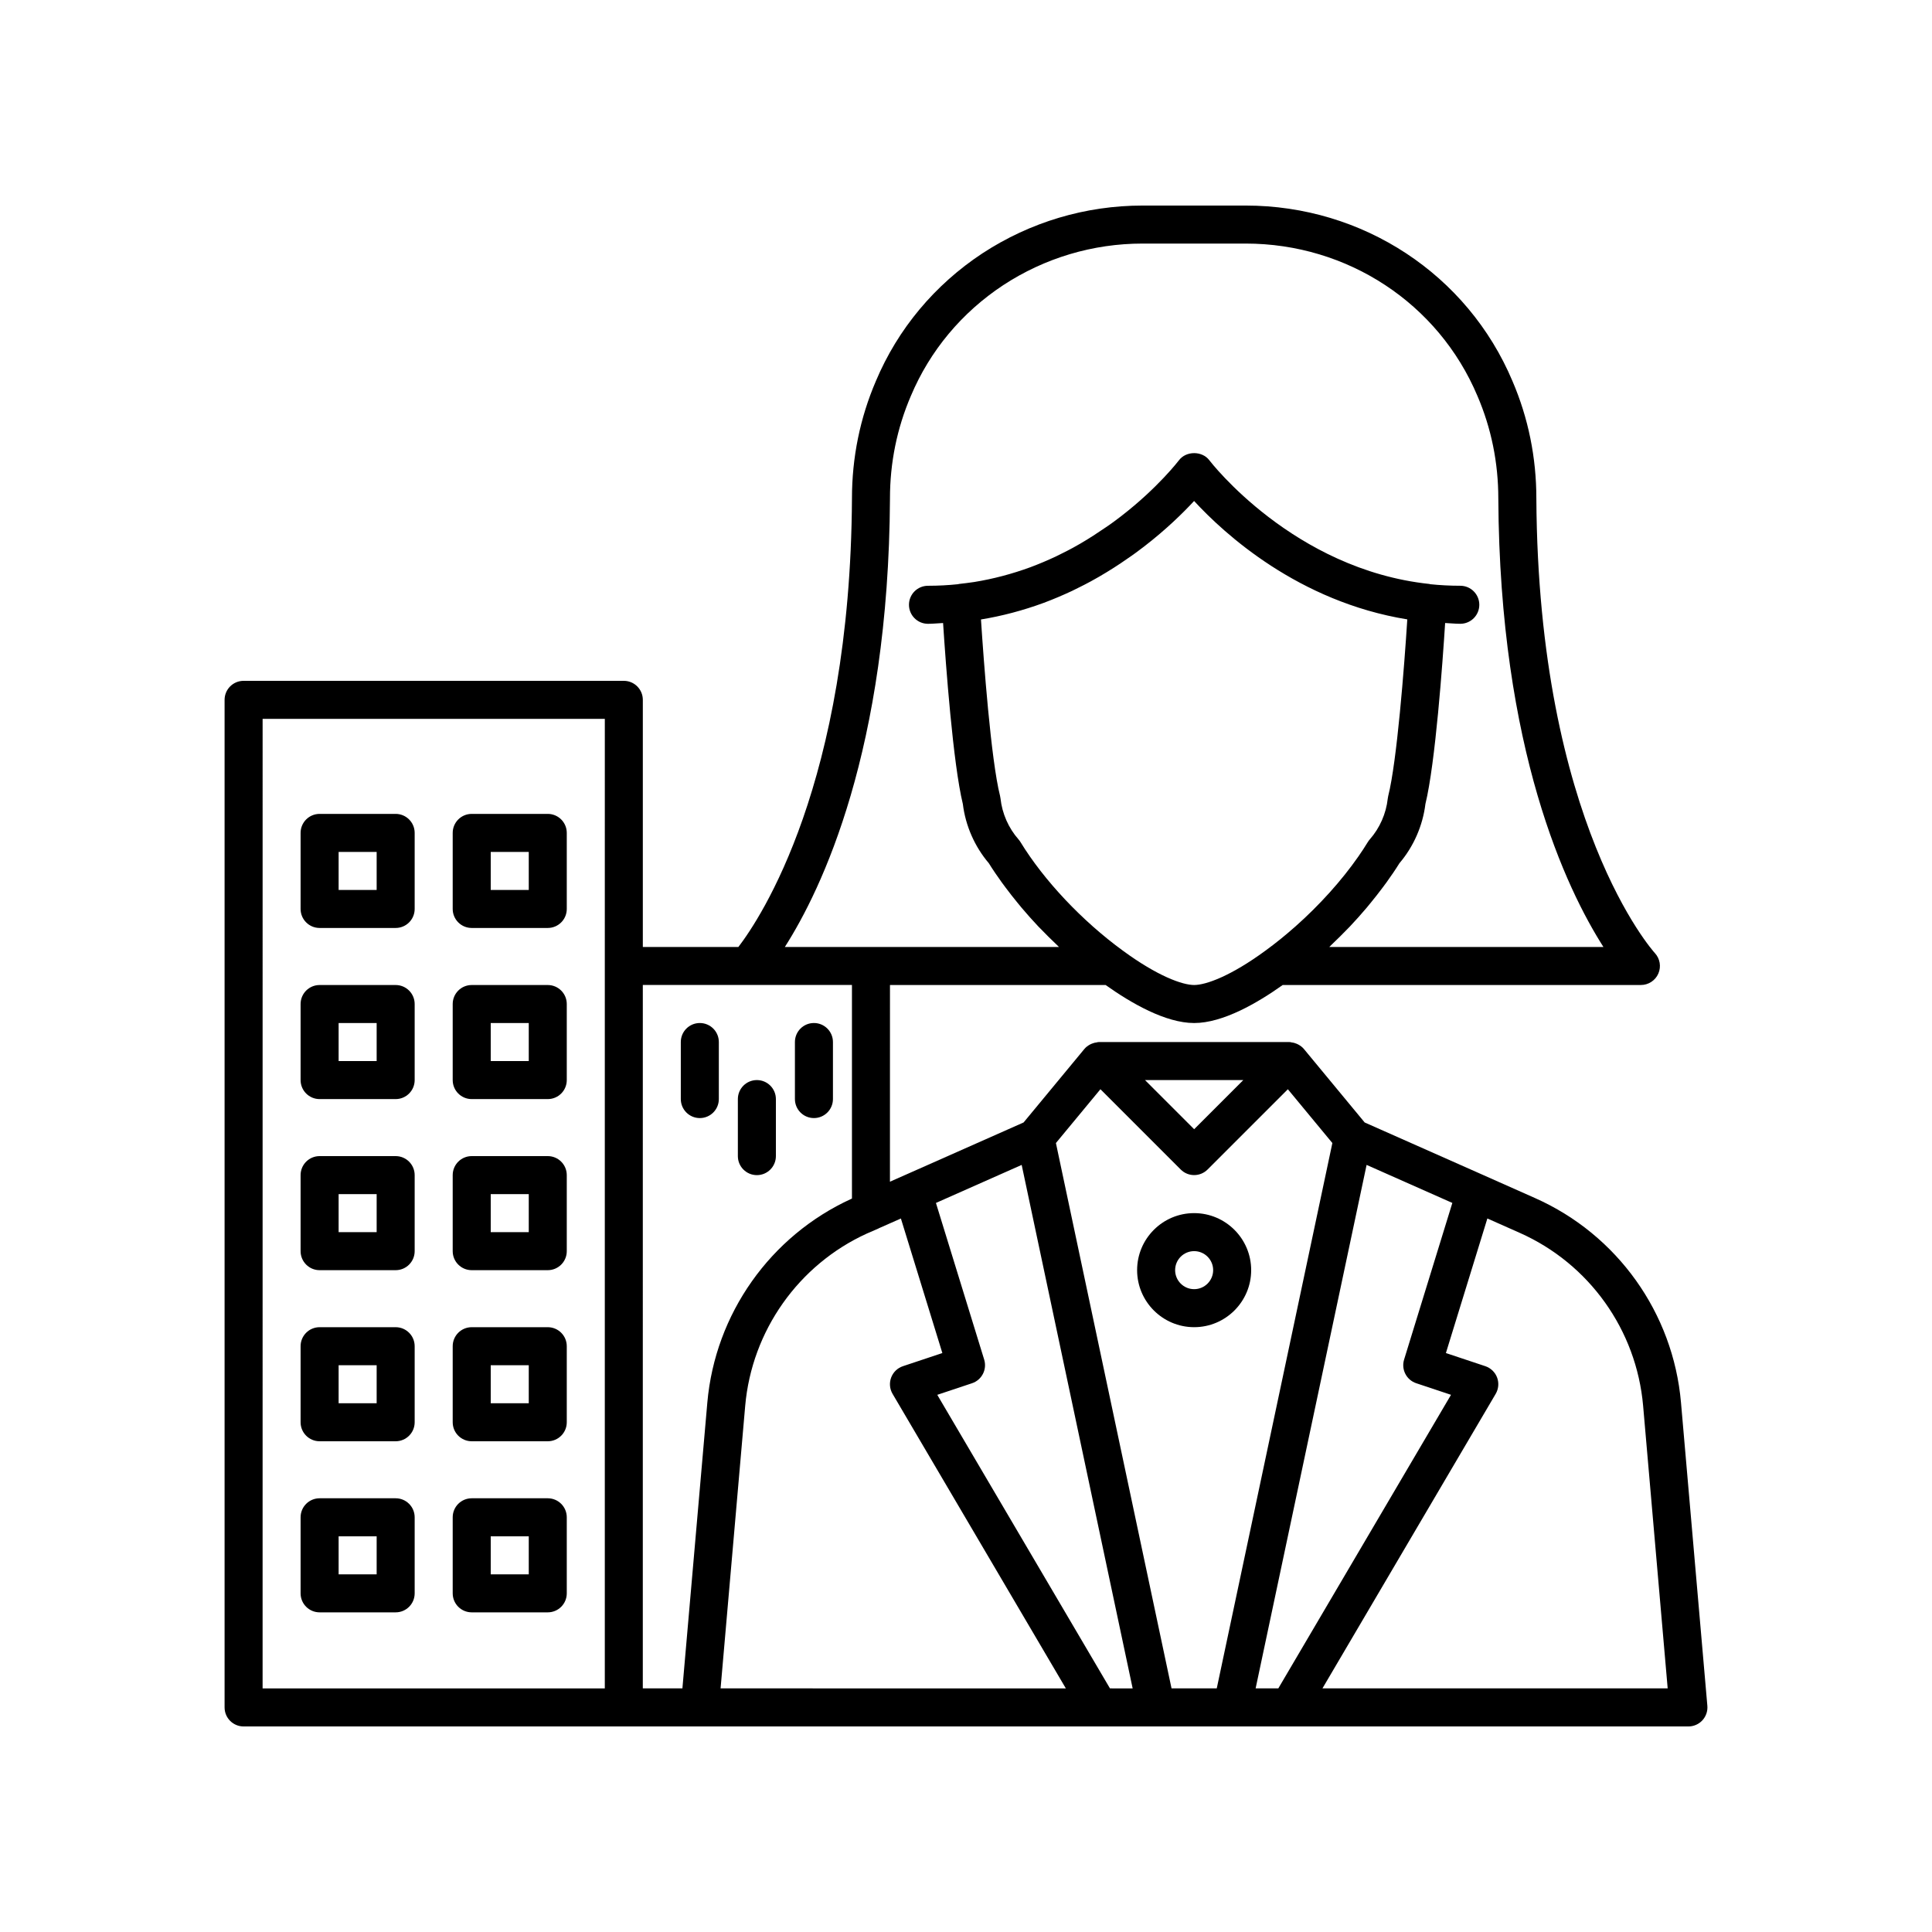 <?xml version="1.0" encoding="UTF-8"?>
<!-- Uploaded to: SVG Repo, www.svgrepo.com, Generator: SVG Repo Mixer Tools -->
<svg fill="#000000" width="800px" height="800px" version="1.1" viewBox="144 144 512 512" xmlns="http://www.w3.org/2000/svg">
 <g>
  <path d="m460.46 465.49c-8.336 0-15.113 6.781-15.113 15.113 0 8.336 6.781 15.113 15.113 15.113 8.336 0 15.113-6.781 15.113-15.113s-6.781-15.113-15.113-15.113zm0 20.152c-2.781 0-5.039-2.262-5.039-5.039 0-2.777 2.258-5.039 5.039-5.039s5.039 2.262 5.039 5.039c-0.004 2.781-2.262 5.039-5.039 5.039z"/>
  <path d="m589.48 515.69c-2.066-23.738-16.875-44.496-38.641-54.172l-13.77-6.121-0.004-0.004-31.414-13.93-16.109-19.477c-0.402-0.488-0.91-0.859-1.461-1.164-0.148-0.082-0.293-0.145-0.449-0.215-0.465-0.203-0.953-0.332-1.473-0.383-0.094-0.012-0.176-0.066-0.273-0.07-0.031 0-0.062 0.016-0.098 0.016-0.047 0-0.09-0.02-0.141-0.02h-50.383c-0.047 0-0.09 0.02-0.141 0.02-0.035 0-0.062-0.016-0.098-0.016-0.098 0.004-0.18 0.062-0.273 0.07-0.516 0.055-1.004 0.184-1.473 0.383-0.156 0.066-0.301 0.133-0.449 0.215-0.551 0.305-1.059 0.676-1.461 1.164l-16.109 19.477-31.414 13.93h-0.008l-3.996 1.77 0.008-52.129h57.141c6.769 4.812 15.883 10.078 23.469 10.078 7.594 0 16.715-5.273 23.469-10.078h94.926c2.004 0 3.816-1.188 4.621-3.027 0.797-1.836 0.434-3.973-0.93-5.441-0.309-0.332-30.914-34.273-31.398-120.46 0-10.859-2.137-21.344-6.336-31.125-11.914-28.254-39.664-46.508-70.699-46.508h-27.305c-15.129 0-29.809 4.379-42.473 12.672-12.641 8.336-22.402 20.035-28.207 33.809-4.215 9.816-6.352 20.301-6.352 31.129-0.43 75.527-24.238 111.23-30.102 118.88h-25.32v-65.496c0-2.781-2.254-5.039-5.039-5.039h-100.76c-2.785 0-5.039 2.254-5.039 5.039v267.02c0 2.781 2.254 5.039 5.039 5.039h382.89c1.41 0 2.762-0.594 3.715-1.633s1.426-2.434 1.305-3.84zm-285.2-115.69v191.45h-90.688l0.004-256.95h90.688zm169.21 30.227-13.027 13.027-13.031-13.027zm13.77-40.668c-0.102 0.09-0.203 0.168-0.305 0.258-1.184 1.043-2.383 2.062-3.598 3.043-1.32 1.062-2.652 2.09-3.996 3.066l-0.004 0.004c-0.004 0.004-0.008 0.004-0.012 0.008-9.133 6.707-15.746 9.098-18.883 9.098-3.141 0-9.75-2.391-18.898-9.109-10.766-7.844-20.91-18.602-27.133-28.785-0.152-0.246-0.324-0.48-0.516-0.699-2.641-2.996-4.336-6.84-4.766-10.824-0.023-0.23-0.07-0.461-0.121-0.688-2.434-9.617-4.356-36.031-5.059-46.766 5.543-0.906 11.141-2.383 16.652-4.41 2.539-0.953 5.031-2.012 7.453-3.144 0.812-0.391 1.574-0.773 2.336-1.16l1.066-0.539c1.082-0.543 2.164-1.156 3.219-1.754l0.633-0.359c2.66-1.543 5.176-3.152 7.375-4.703 1.605-1.074 3.109-2.195 4.508-3.273 5.871-4.527 10.32-8.906 13.238-12.059 8.016 8.703 27.641 26.688 56.5 31.379-0.797 12.516-2.75 37.723-5.055 46.793-0.055 0.227-0.098 0.457-0.121 0.688-0.434 3.984-2.125 7.828-4.766 10.824-0.191 0.219-0.363 0.453-0.516 0.699-0.777 1.273-1.617 2.555-2.512 3.84-4.473 6.418-10.312 12.891-16.723 18.574zm-107.41-113.45c0-9.484 1.859-18.629 5.551-27.211 5.039-11.961 13.504-22.105 24.469-29.332 10.996-7.207 23.773-11.02 36.938-11.02h27.305c26.973 0 51.078 15.836 61.422 40.379 3.676 8.555 5.535 17.699 5.535 27.211 0.371 66.645 18.102 103.54 27.855 118.82h-72.645c0.223-0.211 0.43-0.438 0.652-0.648 1.441-1.363 2.848-2.758 4.215-4.18 0.191-0.199 0.391-0.387 0.578-0.586 1.543-1.629 3.012-3.285 4.434-4.961 0.387-0.457 0.75-0.91 1.125-1.371 1.059-1.289 2.074-2.582 3.047-3.883 0.363-0.484 0.727-0.965 1.078-1.449 1.23-1.711 2.406-3.422 3.457-5.121 3.75-4.398 6.18-9.941 6.883-15.691 2.656-10.883 4.562-37.562 5.227-47.965 1.348 0.059 2.648 0.207 4.016 0.207 2.785 0 5.039-2.254 5.039-5.039 0-2.781-2.254-5.039-5.039-5.039-2.731 0-5.406-0.145-7.969-0.41-0.078-0.012-0.141-0.059-0.215-0.066-36.09-3.836-58.102-32.492-58.32-32.781-1.898-2.523-6.148-2.523-8.051 0-0.055 0.07-5.535 7.266-15.371 14.855-1.227 0.941-2.543 1.934-4 2.906-2.117 1.445-4.383 2.941-6.746 4.312l-0.609 0.344c-0.895 0.508-1.816 1.039-2.742 1.5l-1.121 0.566c-0.695 0.352-1.387 0.703-2.086 1.039-2.144 1.004-4.394 1.957-6.652 2.805-4.918 1.805-9.918 3.125-14.949 3.938-1.316 0.188-2.676 0.375-4.031 0.516-0.078 0.008-0.137 0.055-0.215 0.062-2.57 0.27-5.25 0.418-7.988 0.418-2.785 0-5.039 2.254-5.039 5.039 0 2.781 2.254 5.039 5.039 5.039 1.367 0 2.66-0.148 4-0.207 0.719 11.035 2.637 37.293 5.238 47.961 0.703 5.75 3.133 11.293 6.883 15.691 1.051 1.699 2.227 3.41 3.457 5.121 0.348 0.484 0.715 0.965 1.078 1.449 0.973 1.305 1.988 2.598 3.051 3.891 0.375 0.453 0.734 0.906 1.117 1.359 1.422 1.68 2.894 3.34 4.441 4.973 0.18 0.191 0.375 0.375 0.559 0.562 1.375 1.434 2.793 2.832 4.242 4.207 0.219 0.203 0.422 0.43 0.645 0.637h-72.645c9.758-15.285 27.484-52.184 27.859-118.85zm-55.004 315.33h-10.496l0.004-186.41h55.422v56.602l-0.184 0.082c-21.461 9.805-36.074 30.484-38.141 53.969zm10.117 0 6.523-74.879c1.746-19.875 14.121-37.383 32.211-45.645l3.125-1.359c0.043-0.02 0.074-0.051 0.113-0.07l5.812-2.57 10.988 35.656-10.445 3.481c-1.441 0.48-2.59 1.586-3.125 3.012-0.531 1.426-0.395 3.012 0.375 4.32l45.918 78.055zm103.19 0-45.766-77.797 9.211-3.07c2.598-0.867 4.023-3.644 3.223-6.262l-12.789-41.52 22.723-10.078 29.41 138.73zm30.297-9.414-1.996 9.414h-11.984l-1.996-9.414-28.645-135.11 11.797-14.258 21.273 21.273c0.984 0.988 2.273 1.48 3.562 1.48 1.289 0 2.578-0.492 3.562-1.477l21.273-21.273 11.797 14.258zm14.316 9.414h-6.012l29.41-138.73 22.723 10.078-12.789 41.52c-0.801 2.617 0.625 5.398 3.223 6.262l9.211 3.07zm11.695 0 45.914-78.055c0.766-1.309 0.906-2.898 0.375-4.32-0.535-1.426-1.684-2.527-3.125-3.012l-10.445-3.481 10.988-35.664 8.578 3.812c18.422 8.188 30.945 25.754 32.699 45.84l6.508 74.879z"/>
  <path d="m228.7 389.92h20.152c2.785 0 5.039-2.254 5.039-5.039v-20.152c0-2.781-2.254-5.039-5.039-5.039h-20.152c-2.785 0-5.039 2.254-5.039 5.039v20.152c0 2.785 2.254 5.039 5.039 5.039zm5.039-20.152h10.078v10.078h-10.078z"/>
  <path d="m269.01 389.92h20.152c2.785 0 5.039-2.254 5.039-5.039v-20.152c0-2.781-2.254-5.039-5.039-5.039h-20.152c-2.785 0-5.039 2.254-5.039 5.039v20.152c0 2.785 2.254 5.039 5.039 5.039zm5.039-20.152h10.078v10.078h-10.078z"/>
  <path d="m228.7 435.27h20.152c2.785 0 5.039-2.254 5.039-5.039v-20.152c0-2.781-2.254-5.039-5.039-5.039h-20.152c-2.785 0-5.039 2.254-5.039 5.039v20.152c0 2.781 2.254 5.039 5.039 5.039zm5.039-20.152h10.078v10.078h-10.078z"/>
  <path d="m269.01 435.27h20.152c2.785 0 5.039-2.254 5.039-5.039v-20.152c0-2.781-2.254-5.039-5.039-5.039h-20.152c-2.785 0-5.039 2.254-5.039 5.039v20.152c0 2.781 2.254 5.039 5.039 5.039zm5.039-20.152h10.078v10.078h-10.078z"/>
  <path d="m228.7 480.61h20.152c2.785 0 5.039-2.254 5.039-5.039v-20.152c0-2.781-2.254-5.039-5.039-5.039h-20.152c-2.785 0-5.039 2.254-5.039 5.039v20.152c0 2.781 2.254 5.039 5.039 5.039zm5.039-20.152h10.078v10.078h-10.078z"/>
  <path d="m269.01 480.61h20.152c2.785 0 5.039-2.254 5.039-5.039v-20.152c0-2.781-2.254-5.039-5.039-5.039h-20.152c-2.785 0-5.039 2.254-5.039 5.039v20.152c0 2.781 2.254 5.039 5.039 5.039zm5.039-20.152h10.078v10.078h-10.078z"/>
  <path d="m228.7 525.95h20.152c2.785 0 5.039-2.254 5.039-5.039v-20.152c0-2.781-2.254-5.039-5.039-5.039h-20.152c-2.785 0-5.039 2.254-5.039 5.039v20.152c0 2.785 2.254 5.039 5.039 5.039zm5.039-20.152h10.078v10.078h-10.078z"/>
  <path d="m269.01 525.95h20.152c2.785 0 5.039-2.254 5.039-5.039v-20.152c0-2.781-2.254-5.039-5.039-5.039h-20.152c-2.785 0-5.039 2.254-5.039 5.039v20.152c0 2.785 2.254 5.039 5.039 5.039zm5.039-20.152h10.078v10.078h-10.078z"/>
  <path d="m228.7 571.29h20.152c2.785 0 5.039-2.254 5.039-5.039v-20.152c0-2.781-2.254-5.039-5.039-5.039h-20.152c-2.785 0-5.039 2.254-5.039 5.039v20.152c0 2.785 2.254 5.039 5.039 5.039zm5.039-20.152h10.078v10.078h-10.078z"/>
  <path d="m269.01 571.29h20.152c2.785 0 5.039-2.254 5.039-5.039v-20.152c0-2.781-2.254-5.039-5.039-5.039h-20.152c-2.785 0-5.039 2.254-5.039 5.039v20.152c0 2.785 2.254 5.039 5.039 5.039zm5.039-20.152h10.078v10.078h-10.078z"/>
  <path d="m329.46 415.11c-2.785 0-5.039 2.254-5.039 5.039v15.113c0 2.781 2.254 5.039 5.039 5.039s5.039-2.254 5.039-5.039v-15.113c0-2.785-2.254-5.039-5.039-5.039z"/>
  <path d="m344.58 430.23c-2.785 0-5.039 2.254-5.039 5.039v15.113c0 2.781 2.254 5.039 5.039 5.039s5.039-2.254 5.039-5.039v-15.113c0-2.781-2.254-5.039-5.039-5.039z"/>
  <path d="m359.7 440.3c2.785 0 5.039-2.254 5.039-5.039v-15.113c0-2.781-2.254-5.039-5.039-5.039-2.785 0-5.039 2.254-5.039 5.039v15.113c0 2.781 2.254 5.039 5.039 5.039z"/>
 </g>
</svg>